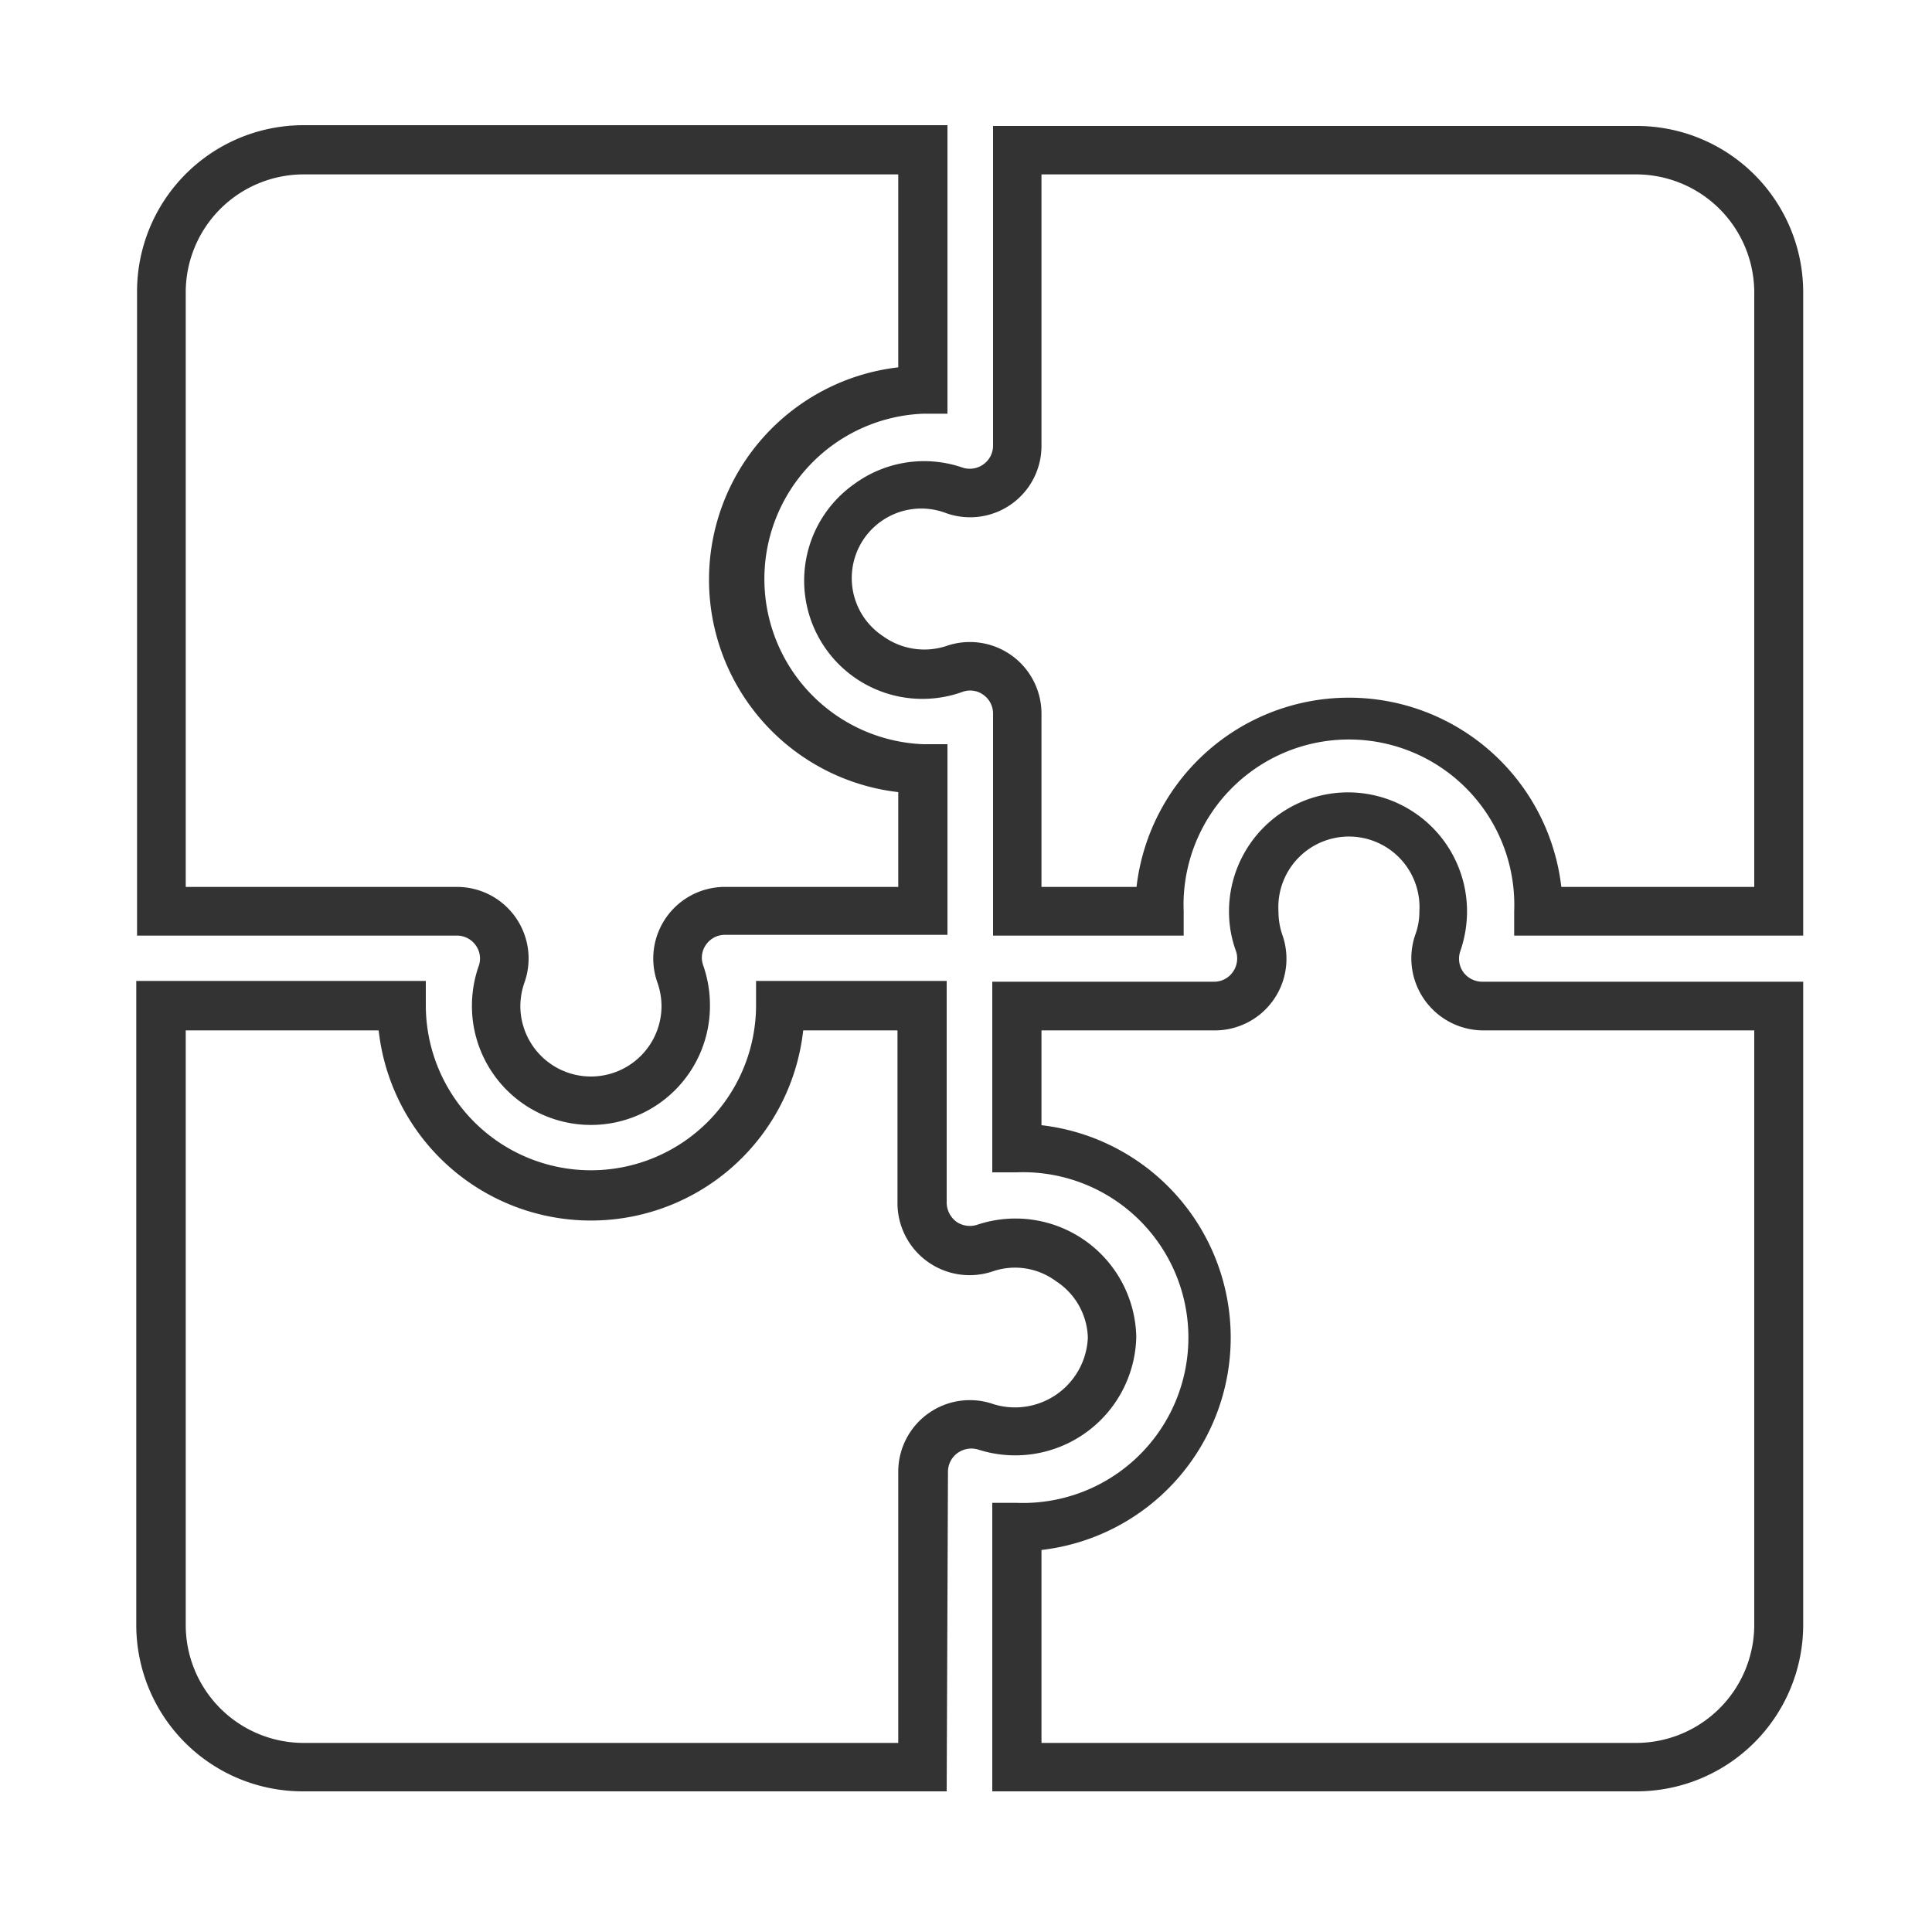 <svg xmlns="http://www.w3.org/2000/svg" viewBox="0 0 75 75"><defs><style>.cls-1{fill:none;}.cls-2{fill:#333;}</style></defs><title>02_paidiki_apasxolisi</title><g id="Layer_2" data-name="Layer 2"><g id="Layer_1-2" data-name="Layer 1"><rect class="cls-1" width="75" height="75"/><path class="cls-2" d="M22.94,43.67a4.62,4.62,0,0,1-4.62-4.62,4.7,4.7,0,0,1,.26-1.54.87.87,0,0,0-.11-.81.89.89,0,0,0-.73-.38H5.32v-25a6.46,6.46,0,0,1,6.46-6.46h25v11.2h-.94a6.42,6.42,0,0,0,0,12.83h.94v7.4H28.14a.89.89,0,0,0-.73.38.87.87,0,0,0-.11.81,4.7,4.7,0,0,1,.26,1.54A4.62,4.62,0,0,1,22.94,43.67ZM7.21,34.43H17.74a2.78,2.78,0,0,1,2.62,3.71,2.81,2.81,0,0,0-.16.91,2.74,2.74,0,1,0,5.48,0,2.81,2.81,0,0,0-.16-.91,2.78,2.78,0,0,1,2.62-3.71h6.73V30.75a8.3,8.3,0,0,1,0-16.49V6.77H11.78a4.58,4.58,0,0,0-4.57,4.58Z"/><path class="cls-2" d="M70,36.32H58.78v-.94a6.42,6.42,0,1,0-12.83,0v.94h-7.4V27.7a.89.89,0,0,0-.38-.73.87.87,0,0,0-.81-.11,4.59,4.59,0,0,1-4.17-8.09,4.58,4.58,0,0,1,4.17-.62.9.9,0,0,0,.81-.12.89.89,0,0,0,.38-.73V4.89h25A6.46,6.46,0,0,1,70,11.35Zm-9.37-1.89H68.1V11.35a4.59,4.59,0,0,0-4.58-4.58H40.43V17.3a2.77,2.77,0,0,1-3.7,2.62,2.7,2.7,0,0,0-2.46,4.77,2.74,2.74,0,0,0,2.46.39,2.78,2.78,0,0,1,3.7,2.62v6.73h3.69a8.3,8.3,0,0,1,16.49,0Z"/><path class="cls-2" d="M36.75,69.54h-25a6.46,6.46,0,0,1-6.46-6.46v-25H16.53v.94a6.41,6.41,0,1,0,12.82,0v-.94h7.4v8.61a.94.94,0,0,0,.38.74.92.92,0,0,0,.82.11,4.69,4.69,0,0,1,6.16,4.36A4.7,4.7,0,0,1,38,56.28a.92.92,0,0,0-.82.12.9.9,0,0,0-.38.73ZM7.21,40V63.08a4.58,4.58,0,0,0,4.57,4.58H34.87V57.13a2.78,2.78,0,0,1,3.7-2.62,2.83,2.83,0,0,0,3.66-2.58A2.7,2.7,0,0,0,41,49.74a2.67,2.67,0,0,0-2.45-.39h0a2.8,2.8,0,0,1-3.71-2.63V40H31.18A8.29,8.29,0,0,1,14.7,40Z"/><path class="cls-2" d="M63.52,69.54h-25V58.34h.94a6.42,6.42,0,1,0,0-12.83h-.94v-7.4h8.61a.88.88,0,0,0,.73-.38.9.9,0,0,0,.12-.81,4.46,4.46,0,0,1-.27-1.54,4.62,4.62,0,1,1,9.24,0,4.74,4.74,0,0,1-.26,1.54.9.9,0,0,0,.11.81.91.91,0,0,0,.74.38H70v25A6.47,6.47,0,0,1,63.52,69.54ZM40.43,67.66H63.52a4.59,4.59,0,0,0,4.58-4.58V40H57.57a2.8,2.8,0,0,1-2.63-3.71,2.57,2.57,0,0,0,.16-.91,2.74,2.74,0,1,0-5.47,0,2.8,2.8,0,0,0,.15.91A2.78,2.78,0,0,1,47.16,40H40.43v3.68a8.3,8.3,0,0,1,0,16.49Z"/></g></g></svg>
